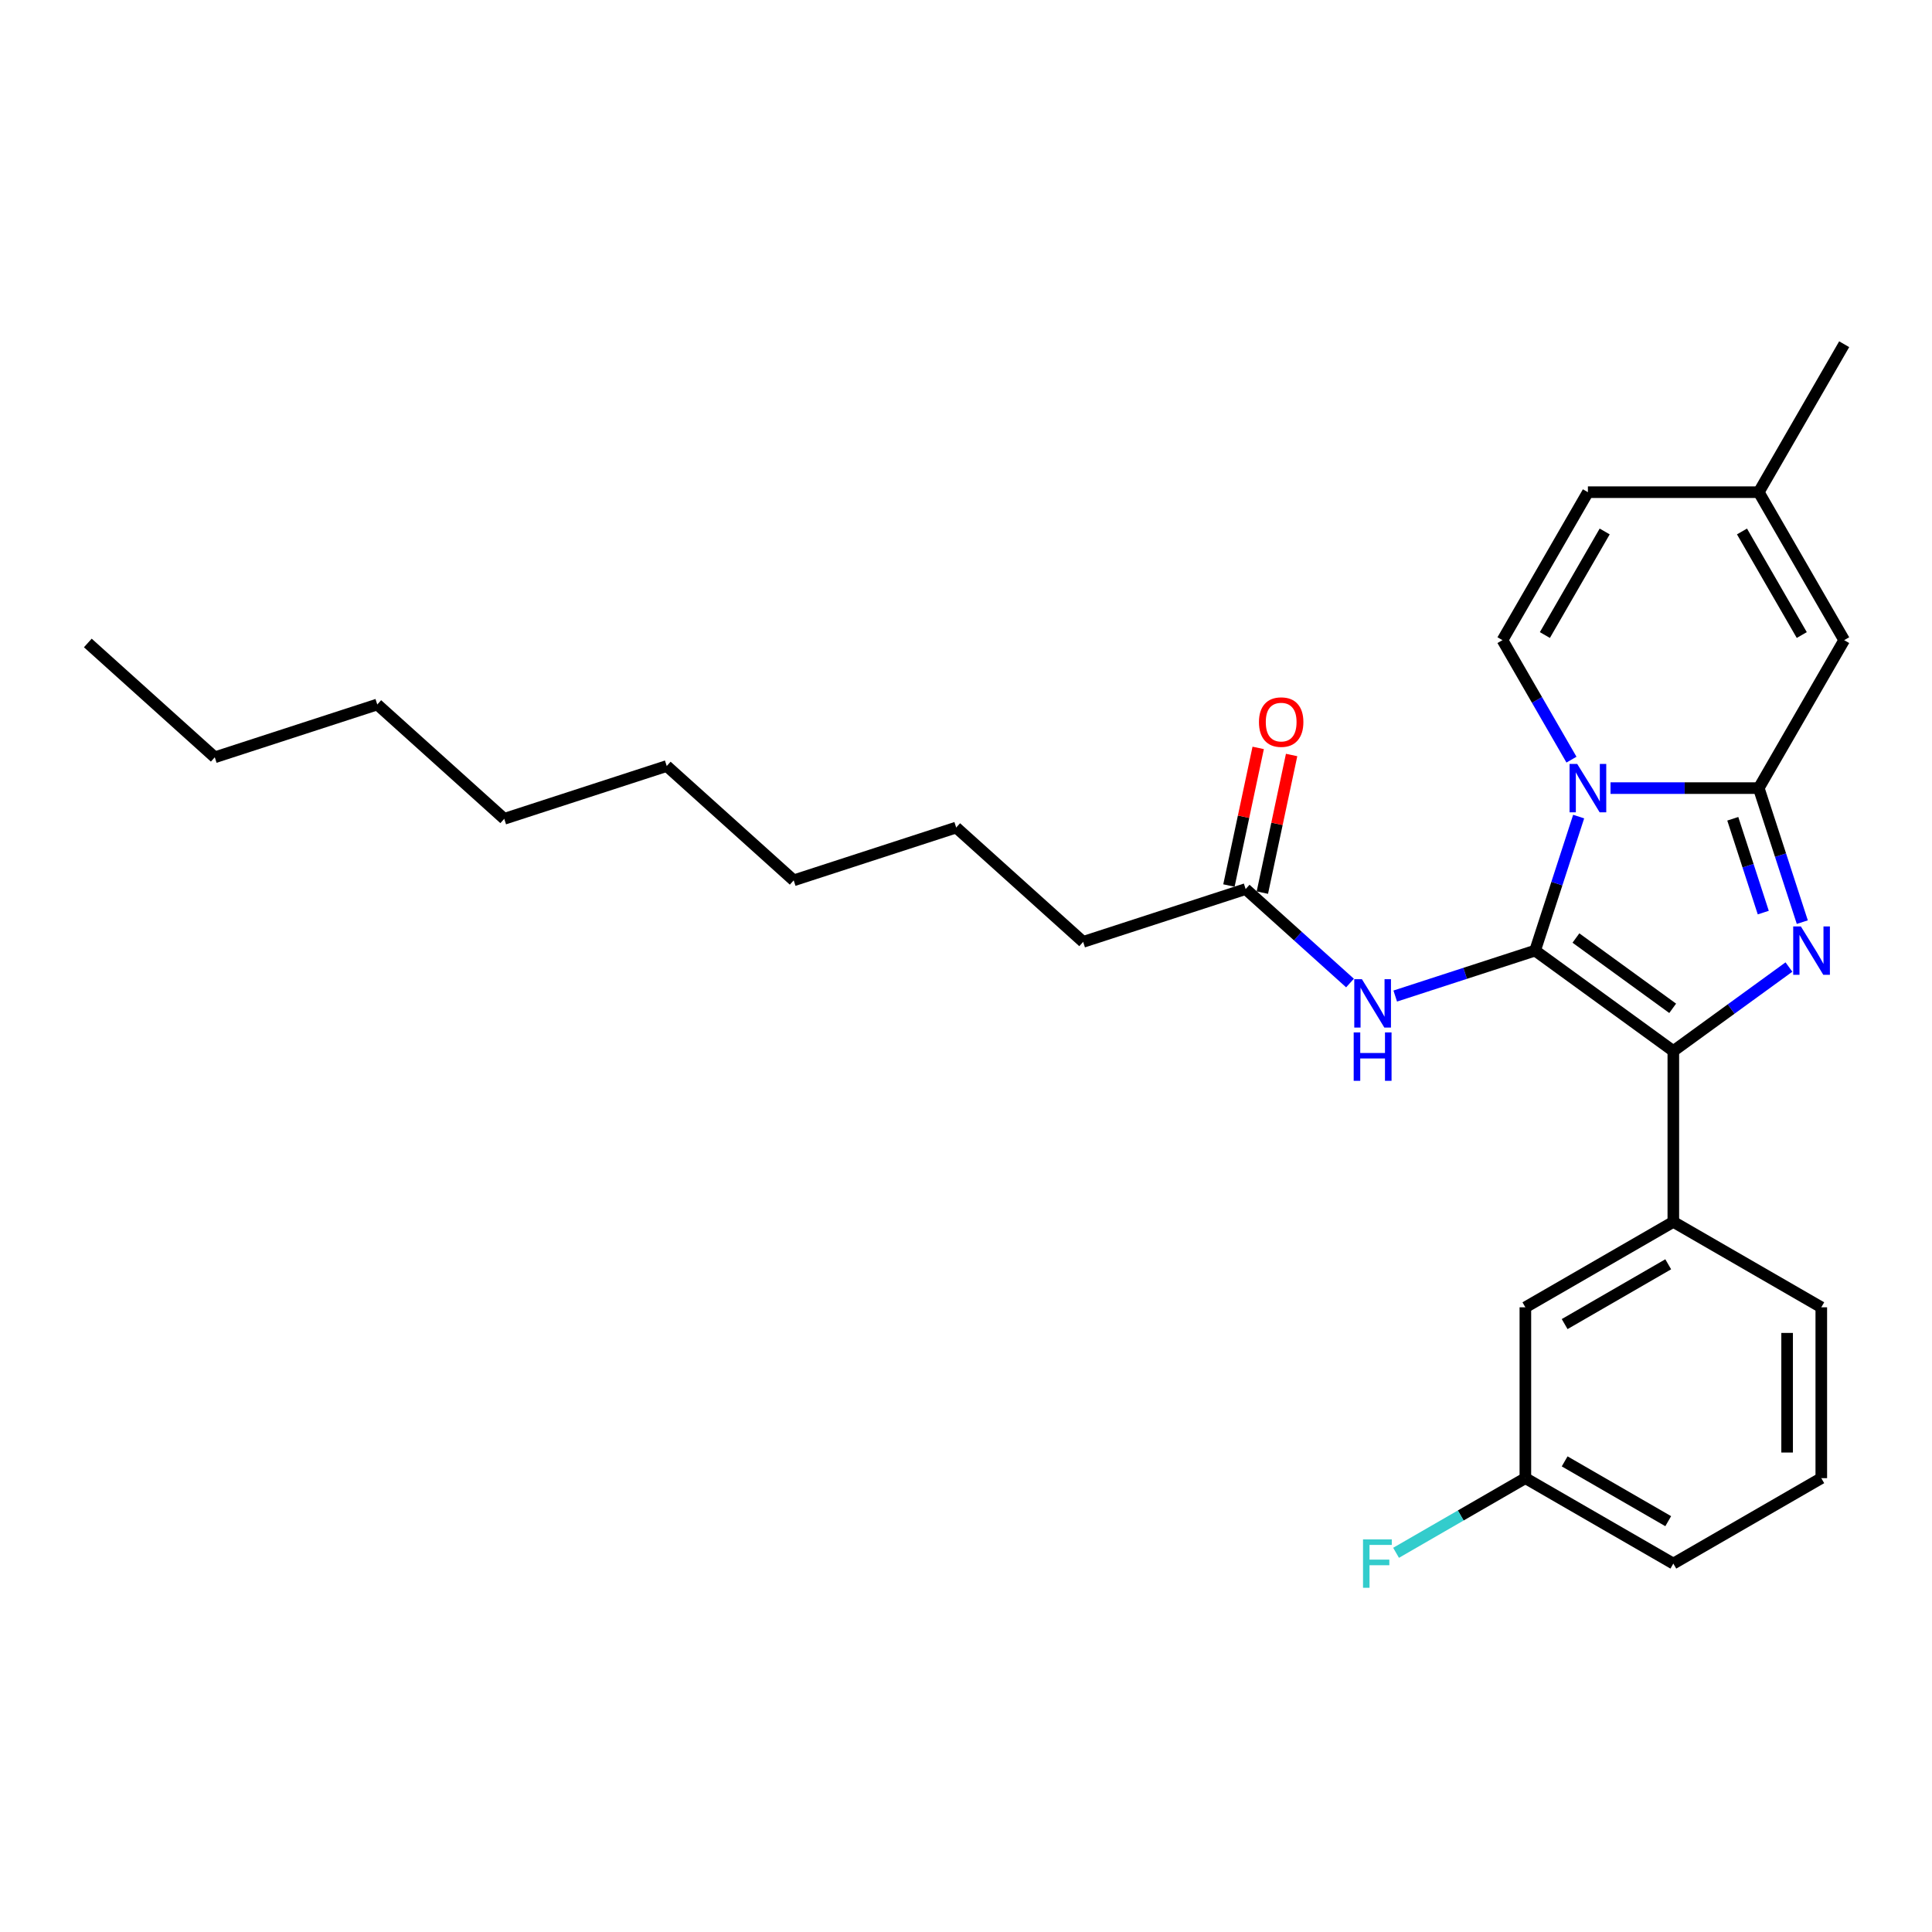 <?xml version='1.0' encoding='iso-8859-1'?>
<svg version='1.1' baseProfile='full'
              xmlns='http://www.w3.org/2000/svg'
                      xmlns:rdkit='http://www.rdkit.org/xml'
                      xmlns:xlink='http://www.w3.org/1999/xlink'
                  xml:space='preserve'
width='1000px' height='1000px' viewBox='0 0 1000 1000'>
<!-- END OF HEADER -->
<rect style='opacity:1.0;fill:#FFFFFF;stroke:none' width='1000' height='1000' x='0' y='0'> </rect>
<path class='bond-0' d='M 560.642,487.511 L 494.923,428.338' style='fill:none;fill-rule:evenodd;stroke:#000000;stroke-width:6px;stroke-linecap:butt;stroke-linejoin:miter;stroke-opacity:1' />
<path class='bond-1' d='M 560.642,487.511 L 644.746,460.184' style='fill:none;fill-rule:evenodd;stroke:#000000;stroke-width:6px;stroke-linecap:butt;stroke-linejoin:miter;stroke-opacity:1' />
<path class='bond-2' d='M 698.756,508.815 L 671.751,484.499' style='fill:none;fill-rule:evenodd;stroke:#0000FF;stroke-width:6px;stroke-linecap:butt;stroke-linejoin:miter;stroke-opacity:1' />
<path class='bond-2' d='M 671.751,484.499 L 644.746,460.184' style='fill:none;fill-rule:evenodd;stroke:#000000;stroke-width:6px;stroke-linecap:butt;stroke-linejoin:miter;stroke-opacity:1' />
<path class='bond-3' d='M 722.173,515.553 L 758.371,503.791' style='fill:none;fill-rule:evenodd;stroke:#0000FF;stroke-width:6px;stroke-linecap:butt;stroke-linejoin:miter;stroke-opacity:1' />
<path class='bond-3' d='M 758.371,503.791 L 794.569,492.03' style='fill:none;fill-rule:evenodd;stroke:#000000;stroke-width:6px;stroke-linecap:butt;stroke-linejoin:miter;stroke-opacity:1' />
<path class='bond-4' d='M 653.396,462.023 L 660.967,426.404' style='fill:none;fill-rule:evenodd;stroke:#000000;stroke-width:6px;stroke-linecap:butt;stroke-linejoin:miter;stroke-opacity:1' />
<path class='bond-4' d='M 660.967,426.404 L 668.538,390.786' style='fill:none;fill-rule:evenodd;stroke:#FF0000;stroke-width:6px;stroke-linecap:butt;stroke-linejoin:miter;stroke-opacity:1' />
<path class='bond-4' d='M 636.096,458.345 L 643.667,422.727' style='fill:none;fill-rule:evenodd;stroke:#000000;stroke-width:6px;stroke-linecap:butt;stroke-linejoin:miter;stroke-opacity:1' />
<path class='bond-4' d='M 643.667,422.727 L 651.238,387.109' style='fill:none;fill-rule:evenodd;stroke:#FF0000;stroke-width:6px;stroke-linecap:butt;stroke-linejoin:miter;stroke-opacity:1' />
<path class='bond-5' d='M 494.923,428.338 L 410.819,455.665' style='fill:none;fill-rule:evenodd;stroke:#000000;stroke-width:6px;stroke-linecap:butt;stroke-linejoin:miter;stroke-opacity:1' />
<path class='bond-6' d='M 932.869,477.297 L 921.599,442.611' style='fill:none;fill-rule:evenodd;stroke:#0000FF;stroke-width:6px;stroke-linecap:butt;stroke-linejoin:miter;stroke-opacity:1' />
<path class='bond-6' d='M 921.599,442.611 L 910.329,407.925' style='fill:none;fill-rule:evenodd;stroke:#000000;stroke-width:6px;stroke-linecap:butt;stroke-linejoin:miter;stroke-opacity:1' />
<path class='bond-6' d='M 912.667,472.357 L 904.778,448.077' style='fill:none;fill-rule:evenodd;stroke:#0000FF;stroke-width:6px;stroke-linecap:butt;stroke-linejoin:miter;stroke-opacity:1' />
<path class='bond-6' d='M 904.778,448.077 L 896.889,423.797' style='fill:none;fill-rule:evenodd;stroke:#000000;stroke-width:6px;stroke-linecap:butt;stroke-linejoin:miter;stroke-opacity:1' />
<path class='bond-7' d='M 925.948,500.537 L 896.03,522.273' style='fill:none;fill-rule:evenodd;stroke:#0000FF;stroke-width:6px;stroke-linecap:butt;stroke-linejoin:miter;stroke-opacity:1' />
<path class='bond-7' d='M 896.03,522.273 L 866.113,544.009' style='fill:none;fill-rule:evenodd;stroke:#000000;stroke-width:6px;stroke-linecap:butt;stroke-linejoin:miter;stroke-opacity:1' />
<path class='bond-8' d='M 794.569,492.03 L 805.839,457.344' style='fill:none;fill-rule:evenodd;stroke:#000000;stroke-width:6px;stroke-linecap:butt;stroke-linejoin:miter;stroke-opacity:1' />
<path class='bond-8' d='M 805.839,457.344 L 817.109,422.658' style='fill:none;fill-rule:evenodd;stroke:#0000FF;stroke-width:6px;stroke-linecap:butt;stroke-linejoin:miter;stroke-opacity:1' />
<path class='bond-9' d='M 794.569,492.03 L 866.113,544.009' style='fill:none;fill-rule:evenodd;stroke:#000000;stroke-width:6px;stroke-linecap:butt;stroke-linejoin:miter;stroke-opacity:1' />
<path class='bond-9' d='M 815.697,485.518 L 865.777,521.904' style='fill:none;fill-rule:evenodd;stroke:#000000;stroke-width:6px;stroke-linecap:butt;stroke-linejoin:miter;stroke-opacity:1' />
<path class='bond-10' d='M 866.113,544.009 L 866.113,632.442' style='fill:none;fill-rule:evenodd;stroke:#000000;stroke-width:6px;stroke-linecap:butt;stroke-linejoin:miter;stroke-opacity:1' />
<path class='bond-11' d='M 954.545,178.17 L 910.329,254.755' style='fill:none;fill-rule:evenodd;stroke:#000000;stroke-width:6px;stroke-linecap:butt;stroke-linejoin:miter;stroke-opacity:1' />
<path class='bond-12' d='M 833.605,407.925 L 871.967,407.925' style='fill:none;fill-rule:evenodd;stroke:#0000FF;stroke-width:6px;stroke-linecap:butt;stroke-linejoin:miter;stroke-opacity:1' />
<path class='bond-12' d='M 871.967,407.925 L 910.329,407.925' style='fill:none;fill-rule:evenodd;stroke:#000000;stroke-width:6px;stroke-linecap:butt;stroke-linejoin:miter;stroke-opacity:1' />
<path class='bond-13' d='M 813.39,393.192 L 795.535,362.266' style='fill:none;fill-rule:evenodd;stroke:#0000FF;stroke-width:6px;stroke-linecap:butt;stroke-linejoin:miter;stroke-opacity:1' />
<path class='bond-13' d='M 795.535,362.266 L 777.68,331.34' style='fill:none;fill-rule:evenodd;stroke:#000000;stroke-width:6px;stroke-linecap:butt;stroke-linejoin:miter;stroke-opacity:1' />
<path class='bond-14' d='M 910.329,407.925 L 954.545,331.34' style='fill:none;fill-rule:evenodd;stroke:#000000;stroke-width:6px;stroke-linecap:butt;stroke-linejoin:miter;stroke-opacity:1' />
<path class='bond-15' d='M 954.545,331.34 L 910.329,254.755' style='fill:none;fill-rule:evenodd;stroke:#000000;stroke-width:6px;stroke-linecap:butt;stroke-linejoin:miter;stroke-opacity:1' />
<path class='bond-15' d='M 932.596,328.696 L 901.645,275.086' style='fill:none;fill-rule:evenodd;stroke:#000000;stroke-width:6px;stroke-linecap:butt;stroke-linejoin:miter;stroke-opacity:1' />
<path class='bond-16' d='M 910.329,254.755 L 821.896,254.755' style='fill:none;fill-rule:evenodd;stroke:#000000;stroke-width:6px;stroke-linecap:butt;stroke-linejoin:miter;stroke-opacity:1' />
<path class='bond-17' d='M 821.896,254.755 L 777.68,331.34' style='fill:none;fill-rule:evenodd;stroke:#000000;stroke-width:6px;stroke-linecap:butt;stroke-linejoin:miter;stroke-opacity:1' />
<path class='bond-17' d='M 830.581,275.086 L 799.629,328.696' style='fill:none;fill-rule:evenodd;stroke:#000000;stroke-width:6px;stroke-linecap:butt;stroke-linejoin:miter;stroke-opacity:1' />
<path class='bond-18' d='M 789.528,676.659 L 866.113,632.442' style='fill:none;fill-rule:evenodd;stroke:#000000;stroke-width:6px;stroke-linecap:butt;stroke-linejoin:miter;stroke-opacity:1' />
<path class='bond-18' d='M 809.859,685.343 L 863.468,654.392' style='fill:none;fill-rule:evenodd;stroke:#000000;stroke-width:6px;stroke-linecap:butt;stroke-linejoin:miter;stroke-opacity:1' />
<path class='bond-19' d='M 789.528,676.659 L 789.528,765.091' style='fill:none;fill-rule:evenodd;stroke:#000000;stroke-width:6px;stroke-linecap:butt;stroke-linejoin:miter;stroke-opacity:1' />
<path class='bond-20' d='M 789.528,765.091 L 756.064,784.412' style='fill:none;fill-rule:evenodd;stroke:#000000;stroke-width:6px;stroke-linecap:butt;stroke-linejoin:miter;stroke-opacity:1' />
<path class='bond-20' d='M 756.064,784.412 L 722.6,803.732' style='fill:none;fill-rule:evenodd;stroke:#33CCCC;stroke-width:6px;stroke-linecap:butt;stroke-linejoin:miter;stroke-opacity:1' />
<path class='bond-21' d='M 789.528,765.091 L 866.113,809.308' style='fill:none;fill-rule:evenodd;stroke:#000000;stroke-width:6px;stroke-linecap:butt;stroke-linejoin:miter;stroke-opacity:1' />
<path class='bond-21' d='M 809.859,756.407 L 863.468,787.358' style='fill:none;fill-rule:evenodd;stroke:#000000;stroke-width:6px;stroke-linecap:butt;stroke-linejoin:miter;stroke-opacity:1' />
<path class='bond-22' d='M 866.113,632.442 L 942.698,676.659' style='fill:none;fill-rule:evenodd;stroke:#000000;stroke-width:6px;stroke-linecap:butt;stroke-linejoin:miter;stroke-opacity:1' />
<path class='bond-23' d='M 942.698,765.091 L 942.698,676.659' style='fill:none;fill-rule:evenodd;stroke:#000000;stroke-width:6px;stroke-linecap:butt;stroke-linejoin:miter;stroke-opacity:1' />
<path class='bond-23' d='M 925.011,751.826 L 925.011,689.923' style='fill:none;fill-rule:evenodd;stroke:#000000;stroke-width:6px;stroke-linecap:butt;stroke-linejoin:miter;stroke-opacity:1' />
<path class='bond-24' d='M 942.698,765.091 L 866.113,809.308' style='fill:none;fill-rule:evenodd;stroke:#000000;stroke-width:6px;stroke-linecap:butt;stroke-linejoin:miter;stroke-opacity:1' />
<path class='bond-25' d='M 111.173,391.974 L 195.277,364.647' style='fill:none;fill-rule:evenodd;stroke:#000000;stroke-width:6px;stroke-linecap:butt;stroke-linejoin:miter;stroke-opacity:1' />
<path class='bond-26' d='M 111.173,391.974 L 45.455,332.801' style='fill:none;fill-rule:evenodd;stroke:#000000;stroke-width:6px;stroke-linecap:butt;stroke-linejoin:miter;stroke-opacity:1' />
<path class='bond-27' d='M 195.277,364.647 L 260.996,423.82' style='fill:none;fill-rule:evenodd;stroke:#000000;stroke-width:6px;stroke-linecap:butt;stroke-linejoin:miter;stroke-opacity:1' />
<path class='bond-28' d='M 260.996,423.82 L 345.1,396.492' style='fill:none;fill-rule:evenodd;stroke:#000000;stroke-width:6px;stroke-linecap:butt;stroke-linejoin:miter;stroke-opacity:1' />
<path class='bond-29' d='M 410.819,455.665 L 345.1,396.492' style='fill:none;fill-rule:evenodd;stroke:#000000;stroke-width:6px;stroke-linecap:butt;stroke-linejoin:miter;stroke-opacity:1' />
<path  class='atom-1' d='M 704.929 506.835
L 713.135 520.1
Q 713.949 521.409, 715.258 523.779
Q 716.566 526.149, 716.637 526.29
L 716.637 506.835
L 719.962 506.835
L 719.962 531.879
L 716.531 531.879
L 707.723 517.376
Q 706.697 515.678, 705.601 513.733
Q 704.54 511.787, 704.221 511.186
L 704.221 531.879
L 700.967 531.879
L 700.967 506.835
L 704.929 506.835
' fill='#0000FF'/>
<path  class='atom-1' d='M 700.666 534.384
L 704.062 534.384
L 704.062 545.031
L 716.867 545.031
L 716.867 534.384
L 720.263 534.384
L 720.263 559.428
L 716.867 559.428
L 716.867 547.861
L 704.062 547.861
L 704.062 559.428
L 700.666 559.428
L 700.666 534.384
' fill='#0000FF'/>
<path  class='atom-3' d='M 651.636 373.754
Q 651.636 367.741, 654.607 364.381
Q 657.579 361.02, 663.132 361.02
Q 668.686 361.02, 671.657 364.381
Q 674.629 367.741, 674.629 373.754
Q 674.629 379.839, 671.622 383.305
Q 668.615 386.736, 663.132 386.736
Q 657.614 386.736, 654.607 383.305
Q 651.636 379.874, 651.636 373.754
M 663.132 383.907
Q 666.953 383.907, 669.004 381.36
Q 671.091 378.777, 671.091 373.754
Q 671.091 368.838, 669.004 366.362
Q 666.953 363.85, 663.132 363.85
Q 659.312 363.85, 657.225 366.326
Q 655.173 368.802, 655.173 373.754
Q 655.173 378.813, 657.225 381.36
Q 659.312 383.907, 663.132 383.907
' fill='#FF0000'/>
<path  class='atom-5' d='M 932.12 479.508
L 940.327 492.773
Q 941.141 494.082, 942.449 496.452
Q 943.758 498.822, 943.829 498.963
L 943.829 479.508
L 947.154 479.508
L 947.154 504.552
L 943.723 504.552
L 934.915 490.049
Q 933.889 488.351, 932.792 486.406
Q 931.731 484.46, 931.413 483.859
L 931.413 504.552
L 928.159 504.552
L 928.159 479.508
L 932.12 479.508
' fill='#0000FF'/>
<path  class='atom-9' d='M 816.36 395.403
L 824.567 408.668
Q 825.381 409.977, 826.689 412.347
Q 827.998 414.717, 828.069 414.858
L 828.069 395.403
L 831.394 395.403
L 831.394 420.447
L 827.963 420.447
L 819.155 405.944
Q 818.129 404.247, 817.033 402.301
Q 815.971 400.355, 815.653 399.754
L 815.653 420.447
L 812.399 420.447
L 812.399 395.403
L 816.36 395.403
' fill='#0000FF'/>
<path  class='atom-18' d='M 705.497 796.786
L 720.389 796.786
L 720.389 799.651
L 708.857 799.651
L 708.857 807.256
L 719.115 807.256
L 719.115 810.157
L 708.857 810.157
L 708.857 821.83
L 705.497 821.83
L 705.497 796.786
' fill='#33CCCC'/>
</svg>
